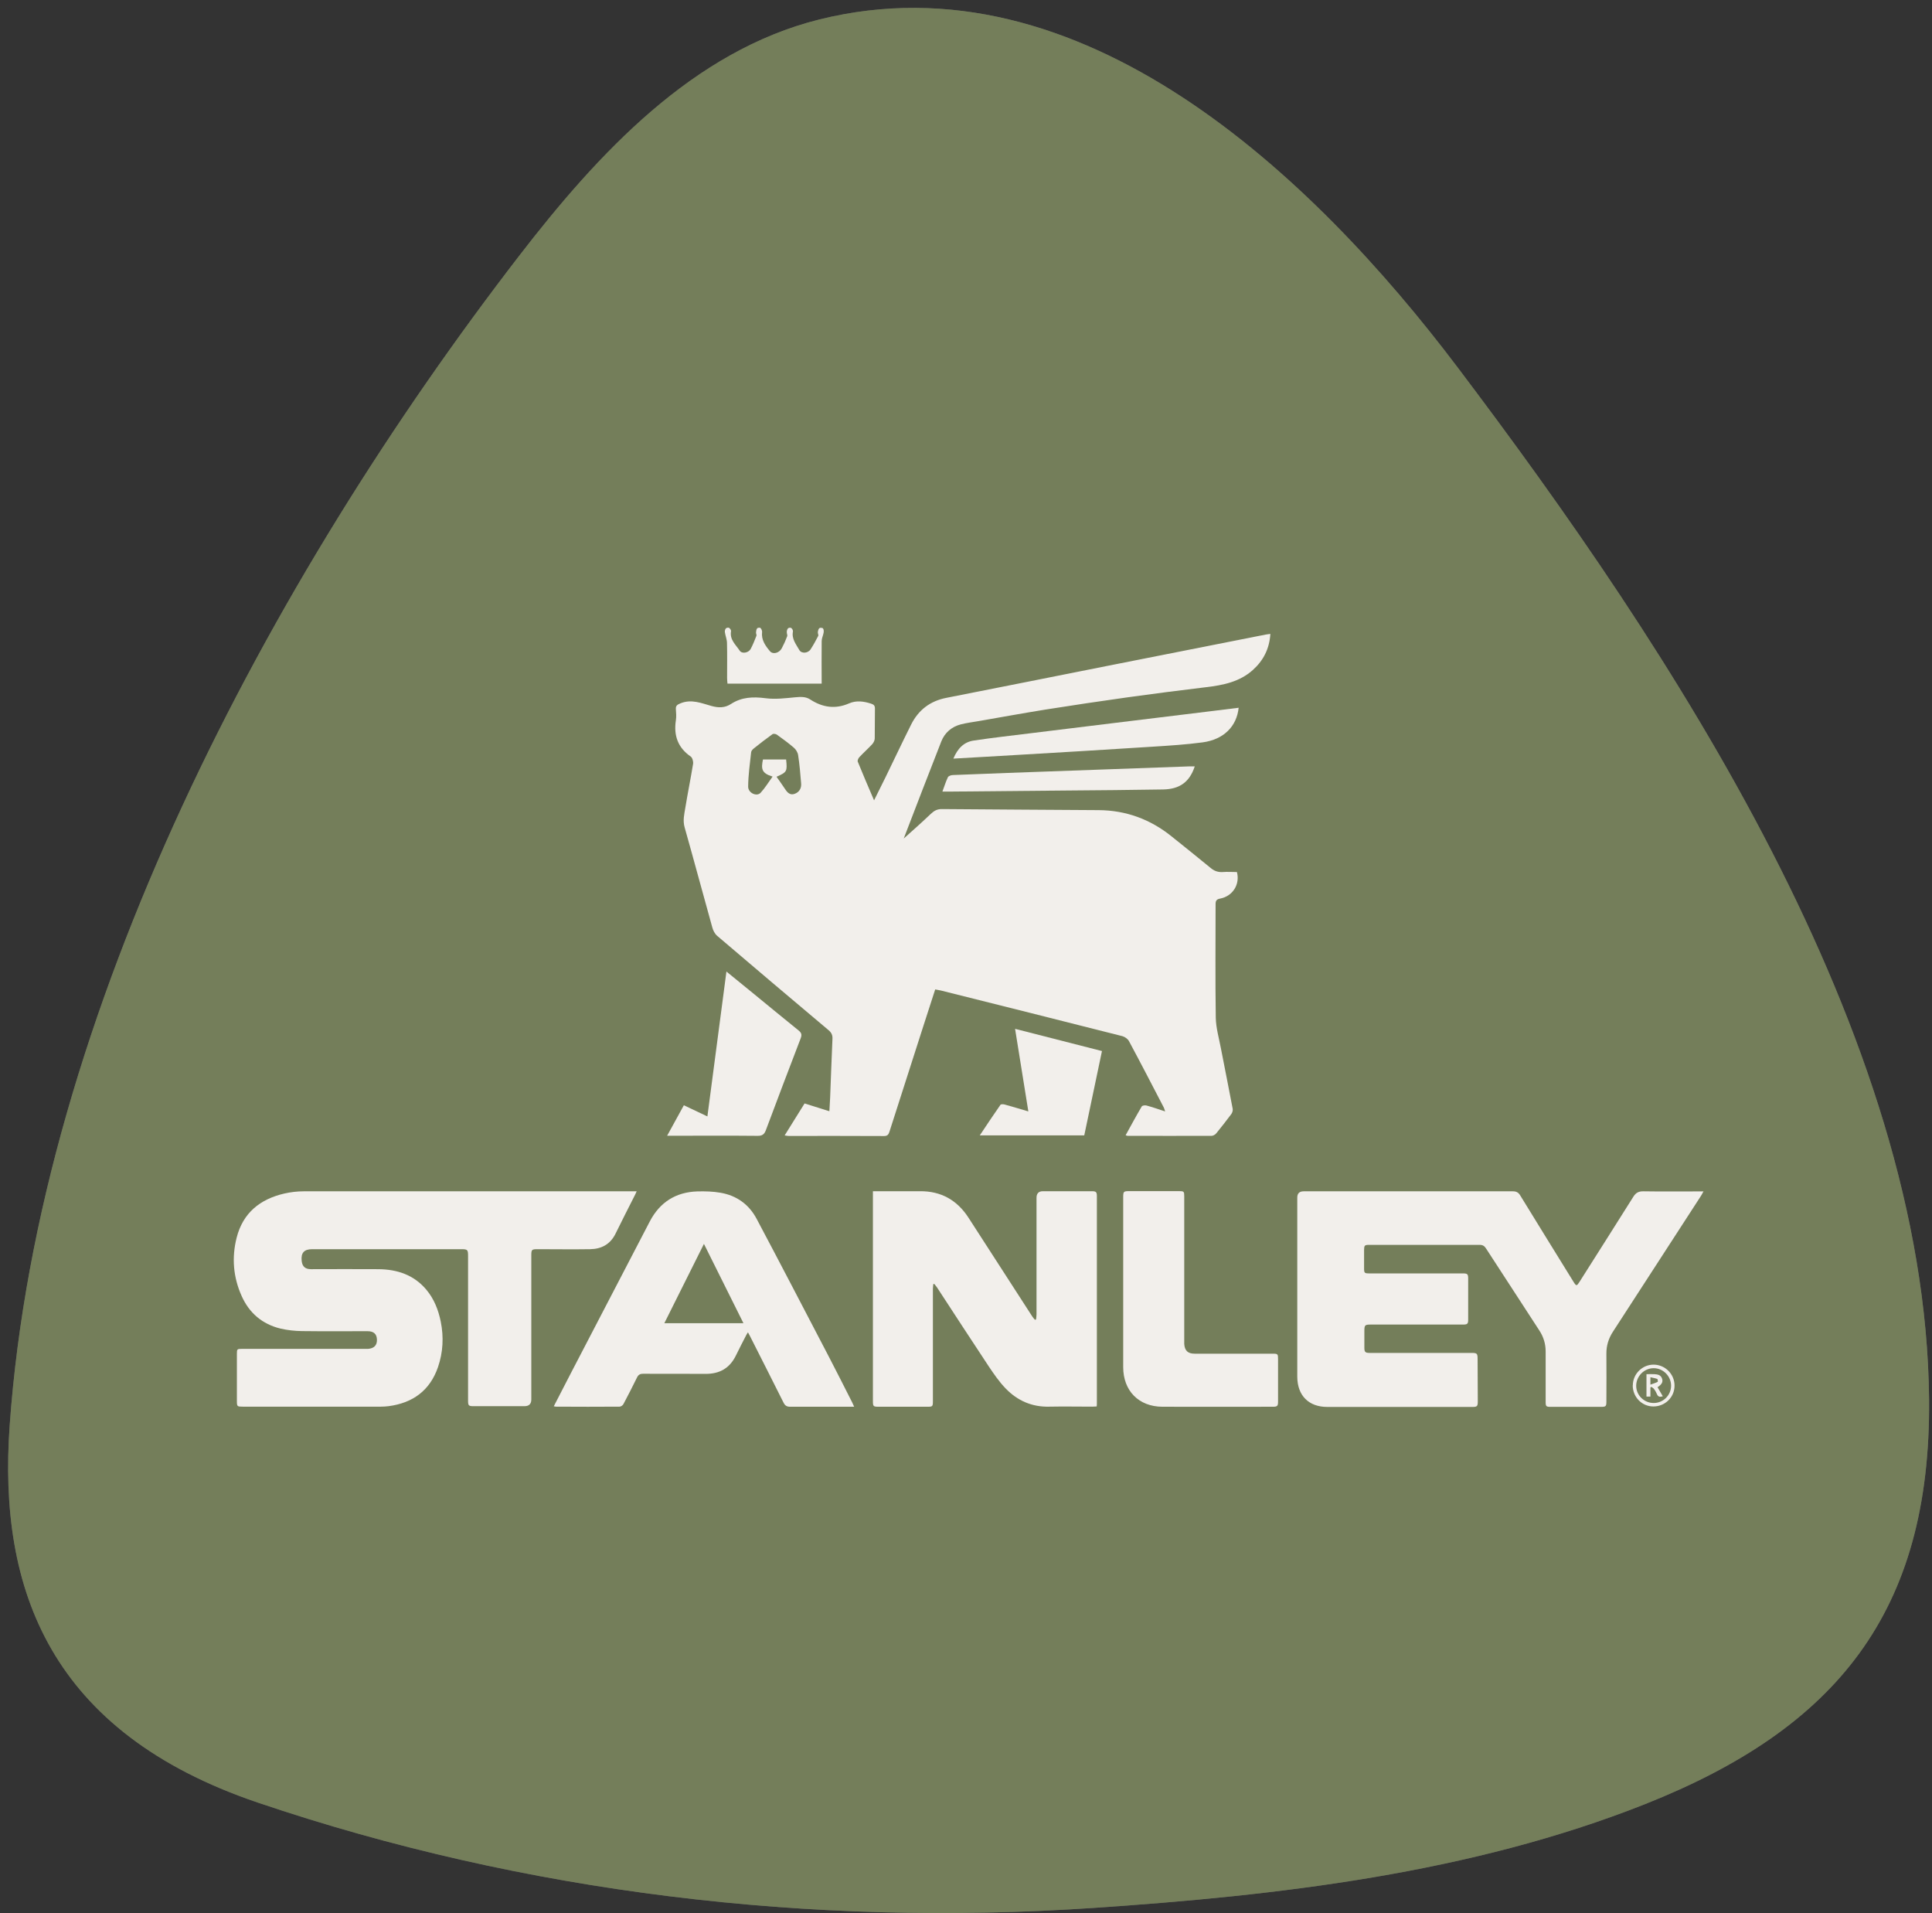 <svg width="201" height="199" viewBox="0 0 201 199" fill="none" xmlns="http://www.w3.org/2000/svg">
<rect x="0" y="0" width="201" height="199" fill="#333333" stroke="none"/>
<g clip-path="url(#clip0_46_142)">
<path opacity="0.46" d="M1.006 148.28C-0.214 165.38 5.246 180.19 26.806 187.5C54.636 196.93 84.366 200.43 113.656 198.47C133.036 197.17 152.956 194.87 171.136 187.67C191.006 179.79 200.906 167.73 200.696 145.52C200.326 107.44 173.806 67.53 151.596 38.15C136.596 18.3 112.456 -4.75 85.226 2.03C72.116 5.3 62.256 15.92 54.006 26.62C28.106 60.21 4.086 105.17 1.006 148.28Z" fill="white"/>
<path opacity="0.46" d="M1.006 148.28C-0.214 165.38 5.246 180.19 26.806 187.5C54.636 196.93 84.366 200.43 113.656 198.47C133.036 197.17 152.956 194.87 171.136 187.67C191.006 179.79 200.906 167.73 200.696 145.52C200.326 107.44 173.806 67.53 151.596 38.15C136.596 18.3 112.456 -4.75 85.226 2.03C72.116 5.3 62.256 15.92 54.006 26.62C28.106 60.21 4.086 105.17 1.006 148.28Z" fill="#54681C"/>
<path d="M81.636 118.1C82.356 116.94 83.026 115.87 83.706 114.78C84.566 115.05 85.396 115.31 86.286 115.59C86.316 115.08 86.346 114.62 86.366 114.17C86.446 112.14 86.516 110.1 86.606 108.07C86.626 107.69 86.516 107.43 86.216 107.17C82.336 103.91 78.466 100.63 74.606 97.34C74.366 97.13 74.186 96.78 74.106 96.47C73.136 93 72.206 89.52 71.226 86.06C71.026 85.35 71.186 84.71 71.296 84.04C71.546 82.51 71.856 80.99 72.106 79.46C72.146 79.22 72.036 78.82 71.866 78.7C70.516 77.77 70.076 76.5 70.316 74.93C70.376 74.55 70.346 74.15 70.316 73.77C70.286 73.39 70.486 73.29 70.796 73.16C71.936 72.69 72.986 73.15 74.036 73.44C74.766 73.64 75.416 73.64 76.046 73.23C77.166 72.5 78.356 72.46 79.656 72.63C80.666 72.76 81.716 72.63 82.746 72.53C83.296 72.48 83.816 72.45 84.296 72.76C85.576 73.59 86.896 73.79 88.326 73.17C89.096 72.83 89.876 72.95 90.646 73.2C90.916 73.29 91.026 73.41 91.026 73.7C91.006 74.74 91.026 75.77 91.006 76.81C91.006 77.02 90.876 77.27 90.726 77.43C90.296 77.89 89.826 78.31 89.396 78.77C89.296 78.88 89.196 79.11 89.236 79.22C89.766 80.53 90.326 81.83 90.936 83.25C91.376 82.36 91.766 81.58 92.156 80.79C93.036 78.98 93.896 77.16 94.796 75.36C95.556 73.85 96.766 72.92 98.456 72.59C104.106 71.48 109.746 70.35 115.386 69.23C120.816 68.15 126.236 67.08 131.666 66.01C131.806 65.98 131.956 65.97 132.166 65.94C132.066 67.48 131.446 68.7 130.346 69.69C128.966 70.93 127.256 71.27 125.486 71.48C122.746 71.81 120.006 72.16 117.276 72.54C114.436 72.94 111.596 73.36 108.766 73.81C106.466 74.18 104.166 74.6 101.866 75C101.226 75.11 100.586 75.19 99.956 75.35C99.006 75.6 98.296 76.21 97.936 77.11C96.606 80.49 95.306 83.89 93.996 87.29C93.966 87.37 93.976 87.46 93.966 87.54C93.926 87.49 93.886 87.44 93.836 87.39C94.836 86.49 95.856 85.6 96.826 84.67C97.186 84.33 97.506 84.15 98.016 84.16C103.446 84.21 108.876 84.23 114.306 84.27C117.146 84.29 119.676 85.22 121.886 87C123.236 88.09 124.606 89.17 125.946 90.28C126.326 90.6 126.716 90.74 127.206 90.71C127.696 90.67 128.196 90.71 128.686 90.71C129.026 91.98 128.256 93.22 126.946 93.47C126.576 93.54 126.466 93.68 126.466 94.04C126.466 97.98 126.426 101.92 126.486 105.86C126.506 106.93 126.826 108.01 127.026 109.08C127.426 111.17 127.856 113.25 128.246 115.34C128.276 115.51 128.206 115.74 128.106 115.88C127.596 116.56 127.076 117.23 126.536 117.89C126.426 118.03 126.206 118.15 126.046 118.15C123.136 118.16 120.226 118.15 117.316 118.15C117.266 118.15 117.216 118.12 117.106 118.09C117.666 117.08 118.206 116.07 118.786 115.09C118.846 114.99 119.136 114.95 119.296 115C119.916 115.17 120.526 115.38 121.216 115.61C121.156 115.44 121.136 115.32 121.086 115.22C119.886 112.91 118.686 110.59 117.456 108.3C117.336 108.07 117.026 107.85 116.766 107.78C110.476 106.18 104.176 104.61 97.876 103.03C97.696 102.99 97.516 102.96 97.296 102.92C96.876 104.2 96.466 105.46 96.066 106.72C94.886 110.38 93.716 114.03 92.546 117.69C92.456 117.97 92.366 118.17 91.986 118.17C88.666 118.15 85.346 118.16 82.036 118.16C81.946 118.16 81.856 118.14 81.656 118.11L81.636 118.1ZM80.776 80.78C81.096 81.24 81.406 81.66 81.686 82.09C81.926 82.46 82.216 82.75 82.686 82.57C83.166 82.39 83.396 81.98 83.346 81.47C83.266 80.5 83.186 79.52 83.036 78.55C82.996 78.27 82.806 77.96 82.586 77.77C82.026 77.29 81.426 76.85 80.826 76.42C80.716 76.34 80.456 76.3 80.366 76.37C79.706 76.84 79.066 77.34 78.426 77.85C78.306 77.95 78.156 78.1 78.146 78.25C78.016 79.44 77.846 80.63 77.836 81.83C77.836 82.49 78.736 82.9 79.136 82.46C79.596 81.96 79.956 81.36 80.376 80.78C79.226 80.43 79.176 79.98 79.376 79H81.786C81.916 80.24 81.876 80.32 80.786 80.8L80.776 80.78Z" fill="#F2EFEB"/>
<path d="M69.406 118.14C70.016 117.03 70.566 116.02 71.146 114.97C71.976 115.36 72.746 115.73 73.596 116.13C74.256 111.1 74.916 106.13 75.576 101.06C76.536 101.84 77.406 102.55 78.276 103.26C79.876 104.57 81.476 105.89 83.086 107.19C83.406 107.45 83.436 107.65 83.296 108.02C82.076 111.19 80.876 114.36 79.686 117.54C79.526 117.98 79.316 118.16 78.816 118.15C75.906 118.12 73.006 118.14 70.096 118.14C69.916 118.14 69.726 118.14 69.406 118.14Z" fill="#F2EFEB"/>
<path d="M112.806 118.1H101.936C102.676 116.99 103.366 115.95 104.086 114.92C104.136 114.85 104.376 114.85 104.516 114.89C105.316 115.11 106.106 115.35 106.986 115.61C106.526 112.73 106.076 109.93 105.606 107.02C108.656 107.8 111.616 108.56 114.646 109.33C114.026 112.26 113.416 115.16 112.806 118.09V118.1Z" fill="#F2EFEB"/>
<path d="M99.186 78.91C99.626 77.86 100.276 77.18 101.316 77.03C103.256 76.74 105.206 76.52 107.156 76.28C110.036 75.92 112.926 75.57 115.806 75.22C119.296 74.79 122.786 74.36 126.286 73.94C127.146 73.83 128.006 73.73 128.866 73.62C128.666 75.56 127.316 76.92 125.126 77.22C123.406 77.45 121.666 77.56 119.926 77.67C115.156 77.98 110.386 78.26 105.616 78.54C103.506 78.67 101.406 78.78 99.195 78.91H99.186Z" fill="#F2EFEB"/>
<path d="M124.295 79.73C123.765 81.33 122.745 82.09 121.005 82.12C117.655 82.18 114.295 82.2 110.945 82.23C106.945 82.27 102.935 82.31 98.935 82.34C98.665 82.34 98.385 82.34 98.045 82.34C98.245 81.81 98.395 81.31 98.615 80.85C98.685 80.71 98.965 80.62 99.145 80.62C101.035 80.54 102.925 80.47 104.815 80.4C111.115 80.17 117.405 79.95 123.705 79.72C123.885 79.72 124.065 79.72 124.295 79.72V79.73Z" fill="#F2EFEB"/>
<path d="M85.475 71.11H75.685C75.665 70.9 75.645 70.7 75.645 70.51C75.645 69.31 75.665 68.11 75.635 66.91C75.635 66.53 75.475 66.15 75.415 65.76C75.395 65.64 75.435 65.46 75.515 65.37C75.575 65.3 75.775 65.26 75.855 65.31C75.955 65.38 76.075 65.55 76.055 65.66C75.895 66.54 76.555 67.07 76.955 67.68C77.195 68.04 77.875 67.91 78.095 67.51C78.325 67.07 78.515 66.61 78.695 66.14C78.735 66.04 78.645 65.9 78.655 65.79C78.665 65.64 78.685 65.47 78.775 65.36C78.825 65.29 79.065 65.27 79.115 65.32C79.215 65.42 79.295 65.6 79.285 65.74C79.185 66.56 79.635 67.18 80.105 67.74C80.425 68.11 81.065 67.92 81.325 67.45C81.545 67.04 81.735 66.62 81.895 66.19C81.945 66.06 81.845 65.89 81.855 65.74C81.855 65.61 81.905 65.44 81.985 65.36C82.055 65.29 82.255 65.27 82.325 65.33C82.425 65.4 82.515 65.58 82.495 65.69C82.345 66.46 82.825 67.02 83.155 67.61C83.385 68.02 84.065 67.96 84.335 67.54C84.625 67.09 84.885 66.62 85.125 66.15C85.175 66.05 85.075 65.89 85.085 65.76C85.105 65.61 85.145 65.43 85.245 65.34C85.315 65.28 85.575 65.3 85.625 65.37C85.705 65.48 85.715 65.67 85.685 65.82C85.635 66.11 85.485 66.4 85.485 66.68C85.465 68.14 85.485 69.59 85.485 71.11H85.475Z" fill="#F2EFEB"/>
<path d="M66.236 123.92C66.156 124.09 66.116 124.2 66.066 124.29C65.386 125.64 64.696 126.98 64.036 128.33C63.496 129.43 62.576 129.92 61.406 129.94C59.576 129.97 57.746 129.94 55.916 129.94C55.326 129.94 55.276 129.99 55.276 130.57C55.276 135.57 55.276 140.57 55.276 145.57C55.276 146.037 55.039 146.27 54.566 146.27C52.796 146.27 51.036 146.27 49.266 146.27C48.756 146.27 48.696 146.21 48.696 145.69C48.696 140.68 48.696 135.67 48.696 130.65C48.696 129.99 48.646 129.94 47.966 129.94C42.806 129.94 37.646 129.94 32.486 129.94C31.636 129.94 31.296 130.32 31.386 131.16C31.446 131.74 31.756 132.02 32.346 132.02C34.686 132.02 37.036 132 39.376 132.02C41.316 132.04 43.036 132.6 44.336 134.13C45.156 135.1 45.606 136.25 45.856 137.48C46.176 139.08 46.096 140.67 45.566 142.21C44.726 144.65 42.936 145.94 40.426 146.27C39.886 146.34 39.326 146.32 38.776 146.32C34.266 146.32 29.756 146.32 25.256 146.32C24.676 146.32 24.646 146.3 24.646 145.72C24.646 144.08 24.646 142.45 24.646 140.81C24.646 140.34 24.676 140.31 25.146 140.31C29.376 140.31 33.596 140.31 37.826 140.31C37.976 140.31 38.136 140.31 38.286 140.31C38.916 140.26 39.226 139.94 39.216 139.37C39.206 138.77 38.896 138.47 38.226 138.47C35.956 138.47 33.696 138.49 31.426 138.46C30.676 138.45 29.916 138.37 29.186 138.2C27.286 137.74 25.926 136.58 25.136 134.8C24.266 132.86 24.096 130.82 24.616 128.76C25.266 126.17 27.056 124.73 29.586 124.15C30.246 124 30.926 123.92 31.606 123.92C42.996 123.91 54.376 123.92 65.766 123.92H66.266H66.236Z" fill="#F2EFEB"/>
<path d="M177.235 123.91C177.105 124.15 177.035 124.29 176.955 124.41C173.905 129.11 170.865 133.81 167.815 138.51C167.355 139.21 167.115 139.97 167.125 140.82C167.145 142.47 167.125 144.12 167.125 145.77C167.125 146.29 167.075 146.34 166.555 146.34C164.815 146.34 163.075 146.34 161.325 146.34C160.855 146.34 160.805 146.29 160.805 145.81C160.805 144.07 160.805 142.33 160.805 140.59C160.805 139.78 160.585 139.06 160.145 138.39C158.295 135.55 156.445 132.71 154.605 129.87C154.435 129.6 154.255 129.49 153.925 129.49C150.105 129.5 146.295 129.49 142.475 129.49C141.965 129.49 141.925 129.54 141.915 130.03C141.915 130.66 141.915 131.28 141.915 131.91C141.915 132.42 141.955 132.46 142.465 132.46C145.575 132.46 148.685 132.46 151.805 132.46C151.935 132.46 152.065 132.46 152.185 132.46C152.675 132.46 152.745 132.53 152.745 133.01C152.745 133.85 152.745 134.7 152.745 135.54C152.745 136.12 152.745 136.69 152.745 137.27C152.745 137.7 152.665 137.78 152.225 137.78C149.035 137.78 145.845 137.78 142.655 137.78C141.985 137.78 141.945 137.82 141.945 138.5C141.945 139.06 141.945 139.63 141.945 140.19C141.945 140.64 142.045 140.73 142.495 140.73C146.015 140.73 149.535 140.73 153.065 140.73C153.675 140.73 153.725 140.78 153.725 141.38C153.725 142.84 153.745 144.29 153.745 145.75C153.745 146.29 153.685 146.35 153.155 146.35C148.135 146.35 143.115 146.35 138.095 146.35C136.155 146.35 134.975 145.17 134.965 143.21C134.965 141.68 134.965 140.14 134.965 138.61C134.965 133.93 134.965 129.25 134.965 124.57C134.965 124.137 135.188 123.92 135.635 123.92C142.885 123.92 150.135 123.92 157.385 123.92C157.745 123.92 157.965 124.03 158.155 124.34C159.995 127.34 161.845 130.33 163.695 133.32C163.995 133.8 164.035 133.8 164.345 133.31C166.205 130.37 168.075 127.44 169.925 124.49C170.185 124.07 170.485 123.91 170.985 123.92C172.885 123.95 174.775 123.93 176.675 123.93H177.245L177.235 123.91Z" fill="#F2EFEB"/>
<path d="M107.786 137.25C107.806 137.07 107.836 136.9 107.836 136.72C107.836 132.68 107.836 128.64 107.836 124.6C107.836 124.14 108.06 123.91 108.506 123.91C110.196 123.91 111.886 123.91 113.576 123.91C114.036 123.91 114.116 123.99 114.116 124.44C114.116 131.61 114.116 138.78 114.116 145.96C114.116 146.06 114.116 146.16 114.096 146.3C113.926 146.3 113.786 146.32 113.636 146.32C112.146 146.32 110.666 146.29 109.176 146.32C107.366 146.37 105.856 145.7 104.636 144.44C103.956 143.74 103.396 142.92 102.846 142.1C101.046 139.38 99.266 136.65 97.486 133.92C97.396 133.79 97.296 133.68 97.196 133.55C97.166 133.56 97.126 133.57 97.096 133.58C97.086 133.75 97.056 133.92 97.056 134.08C97.056 137.97 97.056 141.85 97.056 145.74C97.056 146.3 97.026 146.33 96.476 146.33C94.796 146.33 93.116 146.33 91.446 146.33C90.846 146.33 90.816 146.3 90.816 145.71C90.816 142.16 90.816 138.6 90.816 135.05C90.816 131.51 90.816 127.97 90.816 124.43V123.91C91.036 123.91 91.206 123.91 91.366 123.91C92.816 123.91 94.256 123.92 95.706 123.91C97.906 123.89 99.576 124.84 100.756 126.66C102.966 130.07 105.166 133.49 107.376 136.91C107.456 137.04 107.566 137.16 107.666 137.28C107.706 137.28 107.746 137.26 107.786 137.25Z" fill="#F2EFEB"/>
<path d="M57.605 146.3C58.225 145.1 58.816 143.95 59.406 142.81C62.145 137.55 64.876 132.29 67.615 127.03C68.656 125.05 70.316 124 72.555 123.93C73.356 123.91 74.175 123.93 74.966 124.07C76.645 124.36 77.925 125.29 78.716 126.78C81.246 131.54 83.725 136.33 86.225 141.11C87.055 142.7 87.856 144.3 88.665 145.89C88.725 146.01 88.775 146.14 88.865 146.33H88.395C86.335 146.33 84.275 146.32 82.216 146.33C81.846 146.33 81.675 146.21 81.516 145.9C80.365 143.6 79.206 141.31 78.046 139.02C77.986 138.9 77.915 138.77 77.816 138.59C77.736 138.72 77.665 138.8 77.626 138.9C77.275 139.59 76.906 140.28 76.566 140.99C75.925 142.32 74.865 142.92 73.395 142.91C71.236 142.89 69.066 142.91 66.906 142.9C66.576 142.9 66.406 143.01 66.266 143.3C65.816 144.23 65.335 145.15 64.856 146.06C64.785 146.19 64.596 146.32 64.456 146.32C62.255 146.34 60.056 146.33 57.846 146.32C57.785 146.32 57.725 146.3 57.605 146.28V146.3ZM73.236 129.39C71.835 132.19 70.496 134.89 69.115 137.64H77.346C75.975 134.89 74.626 132.18 73.236 129.39Z" fill="#F2EFEB"/>
<path d="M116.855 133.47C116.855 130.5 116.855 127.54 116.855 124.57C116.855 123.93 116.885 123.9 117.525 123.9C119.225 123.9 120.935 123.9 122.635 123.9C123.175 123.9 123.205 123.93 123.205 124.46C123.205 129.42 123.205 134.38 123.205 139.34C123.205 139.49 123.205 139.65 123.205 139.8C123.255 140.5 123.585 140.81 124.285 140.81C126.985 140.81 129.685 140.81 132.385 140.81C132.945 140.81 132.965 140.84 132.965 141.4C132.965 142.86 132.965 144.31 132.965 145.77C132.965 146.26 132.895 146.33 132.415 146.33C128.585 146.33 124.755 146.34 120.935 146.33C118.475 146.32 116.855 144.67 116.855 142.21C116.855 139.3 116.855 136.38 116.855 133.47Z" fill="#F2EFEB"/>
<path d="M169.875 144.11C169.875 142.91 170.875 141.93 172.065 141.95C173.265 141.97 174.225 142.96 174.215 144.15C174.205 145.35 173.225 146.3 172.015 146.3C170.815 146.3 169.865 145.32 169.865 144.11H169.875ZM173.855 144.14C173.855 143.14 173.015 142.3 172.015 142.32C171.035 142.33 170.225 143.17 170.225 144.15C170.225 145.14 171.045 145.94 172.045 145.94C173.045 145.94 173.855 145.13 173.855 144.14Z" fill="#F2EFEB"/>
<path d="M171.285 142.94C171.575 142.94 171.845 142.93 172.105 142.94C172.445 142.96 172.785 143.01 172.915 143.4C173.035 143.75 172.895 144 172.445 144.3C172.615 144.6 172.795 144.9 172.995 145.24C172.695 145.33 172.505 145.31 172.385 145.02C172.305 144.83 172.205 144.65 172.085 144.49C172.015 144.39 171.895 144.33 171.805 144.26C171.775 144.28 171.735 144.3 171.705 144.32V145.27H171.295V142.95L171.285 142.94ZM171.705 144.03C172.005 143.92 172.245 143.85 172.465 143.74C172.495 143.72 172.465 143.46 172.425 143.44C172.205 143.36 171.965 143.32 171.705 143.26V144.02V144.03Z" fill="#F2EFEB"/>
</g>
<defs>
<clipPath id="clip0_46_142">
<rect width="199.85" height="198.17" fill="white" transform="translate(0.846 0.82)"/>
</clipPath>
</defs>
</svg>
